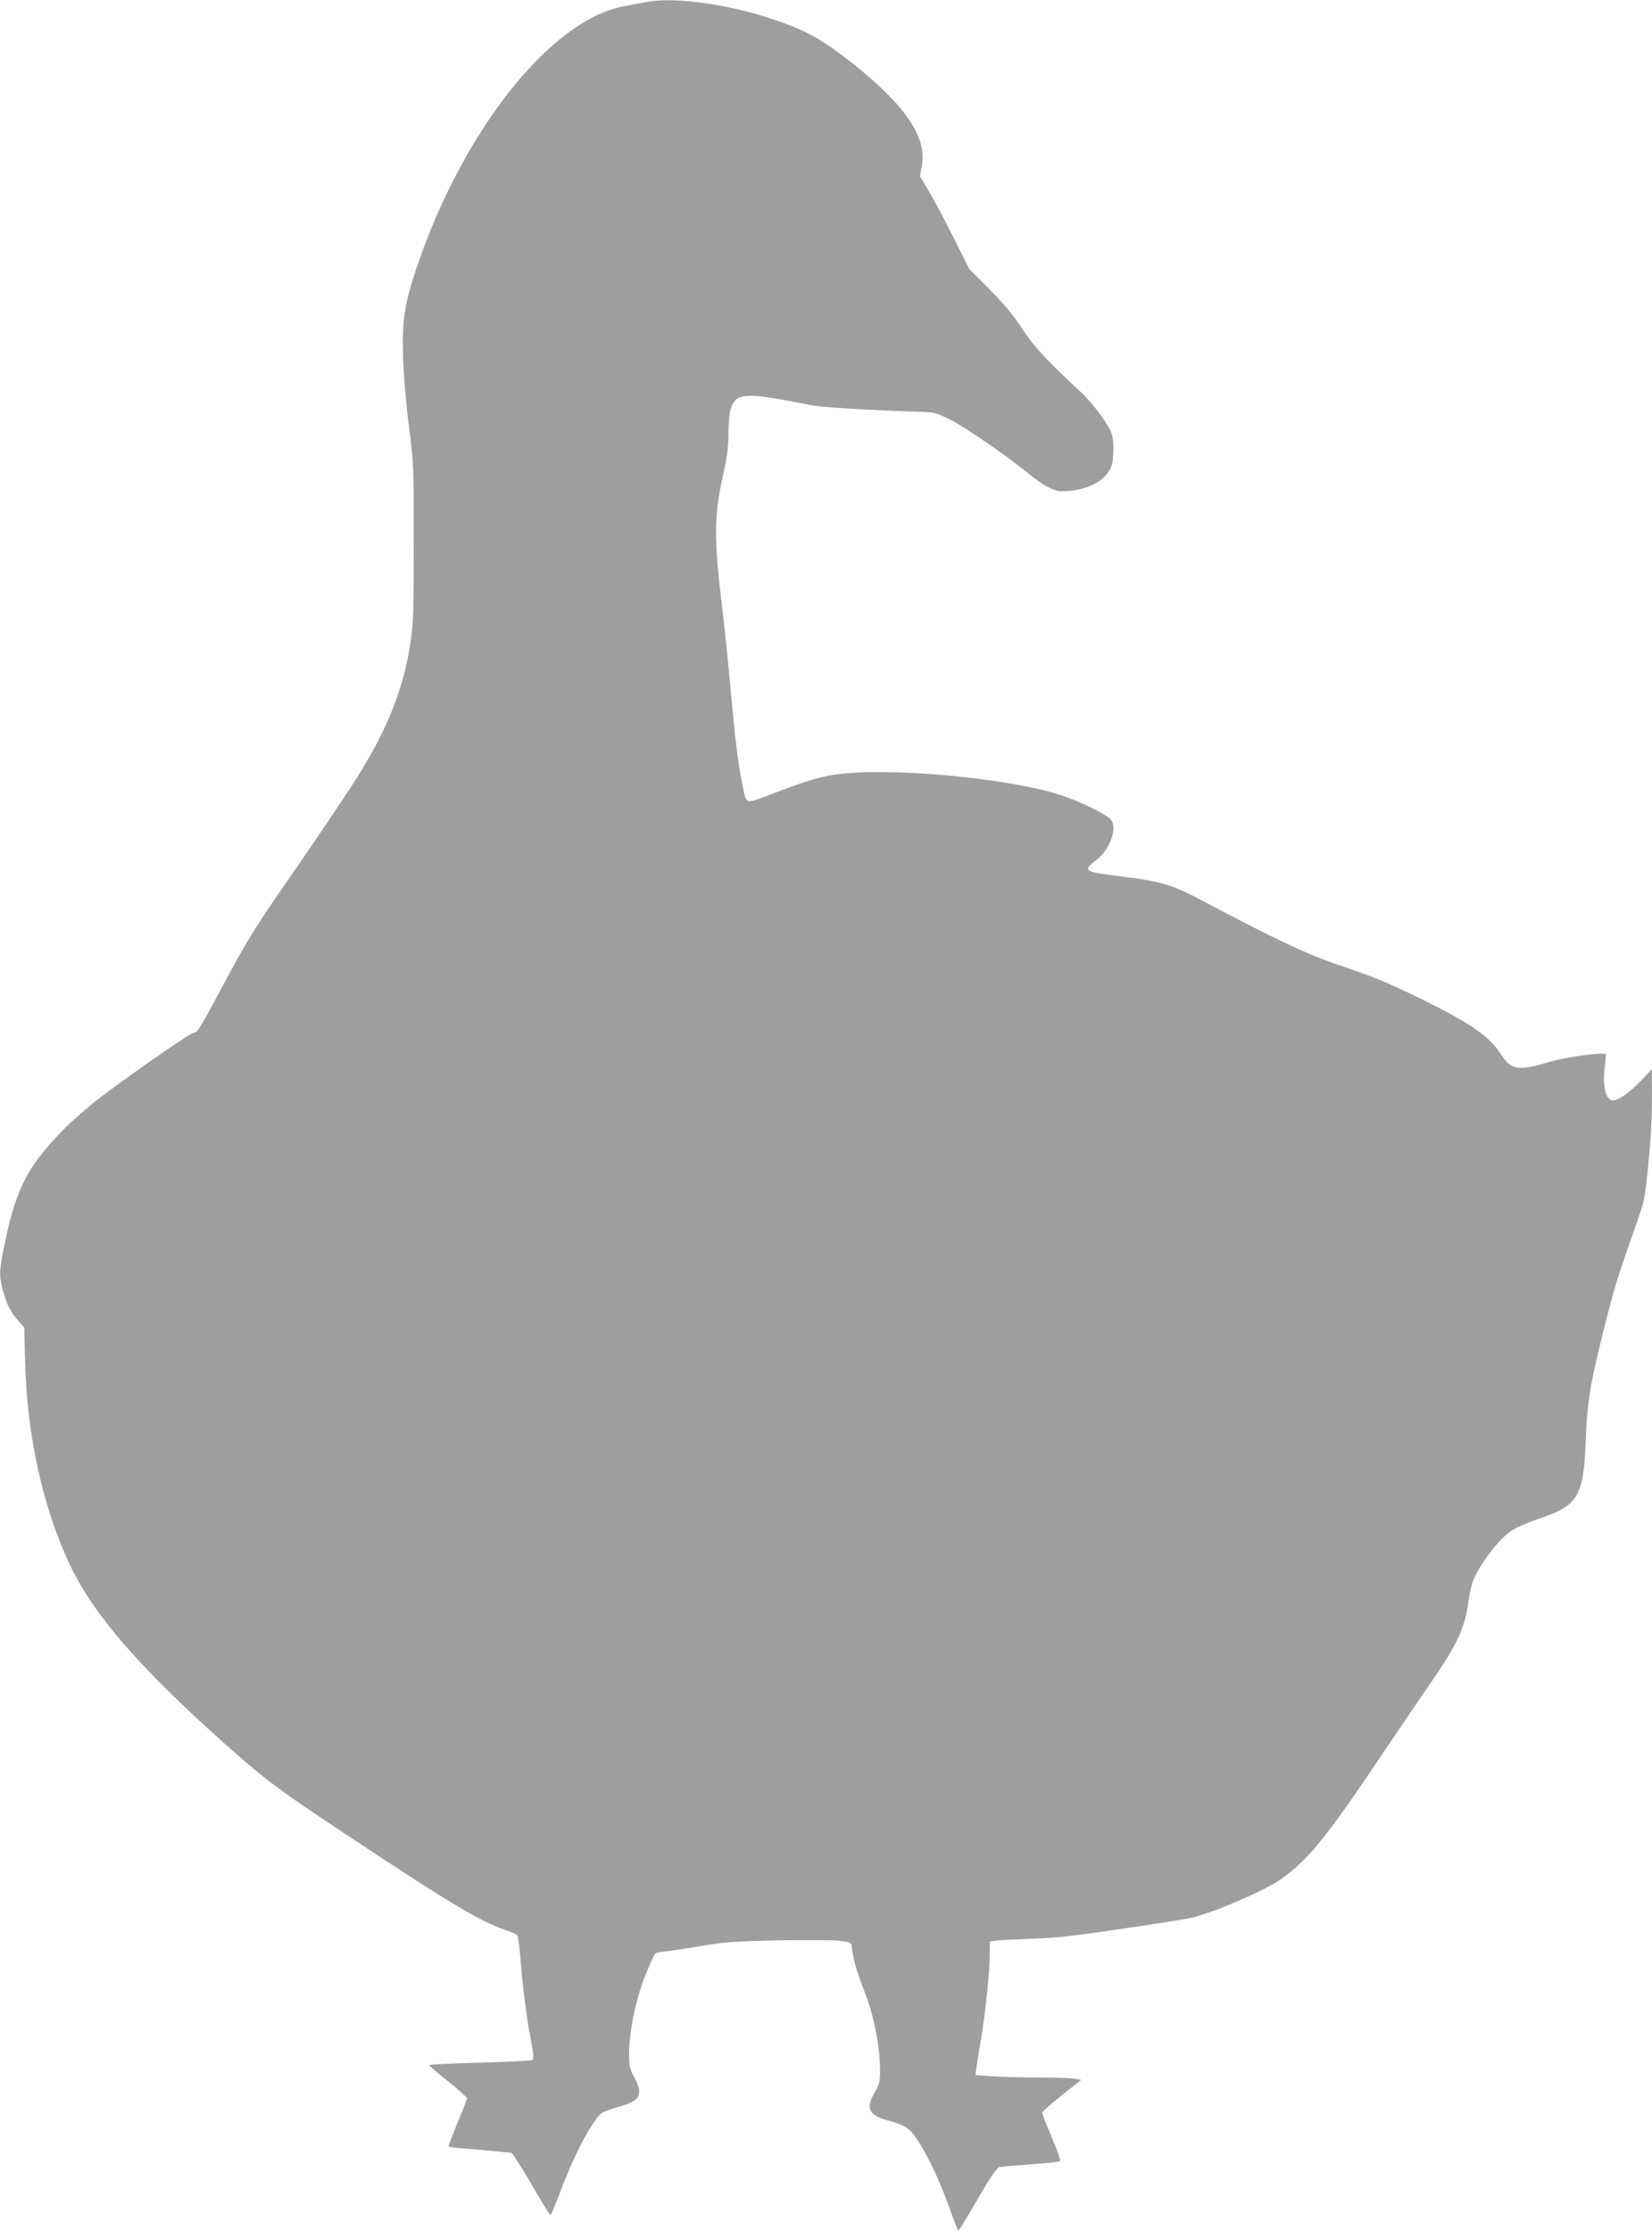 <?xml version="1.0" standalone="no"?>
<!DOCTYPE svg PUBLIC "-//W3C//DTD SVG 20010904//EN"
 "http://www.w3.org/TR/2001/REC-SVG-20010904/DTD/svg10.dtd">
<svg version="1.0" xmlns="http://www.w3.org/2000/svg"
 width="948pt" height="1280pt" viewBox="0 0 948 1280"
 preserveAspectRatio="xMidYMid meet">
<g transform="translate(0,1280) scale(0.1,-0.1)"
fill="#9e9e9e" stroke="none">
<path d="M3705 12788 c-27 -5 -84 -16 -125 -24 -420 -78 -923 -712 -1189
-1499 -70 -210 -84 -300 -78 -515 4 -112 17 -270 34 -400 27 -208 28 -230 27
-665 0 -417 -1 -461 -22 -593 -38 -239 -122 -457 -278 -713 -57 -94 -240 -367
-446 -664 -151 -218 -217 -324 -311 -500 -174 -325 -183 -340 -204 -341 -21
-1 -297 -192 -528 -364 -71 -54 -173 -142 -225 -196 -213 -220 -276 -349 -345
-710 -19 -102 -19 -131 1 -207 20 -77 46 -128 89 -176 l34 -38 5 -194 c10
-422 101 -837 256 -1166 135 -286 400 -592 890 -1029 252 -224 300 -260 889
-648 424 -279 579 -370 711 -417 36 -12 70 -26 76 -31 6 -4 14 -52 18 -106 12
-162 36 -360 60 -485 17 -86 20 -120 12 -127 -7 -5 -143 -12 -304 -16 -161 -4
-291 -10 -290 -15 2 -4 51 -46 111 -93 59 -48 107 -91 107 -97 0 -5 -25 -69
-55 -141 -30 -72 -53 -133 -51 -136 3 -2 83 -11 178 -18 95 -8 178 -16 184
-18 6 -3 58 -84 114 -180 56 -97 105 -176 109 -176 3 0 26 53 50 117 82 223
193 434 246 469 12 8 56 24 96 35 124 34 142 70 89 169 -26 47 -30 66 -30 129
0 131 36 310 91 450 27 69 54 128 60 132 6 4 38 10 70 13 32 4 125 18 206 32
125 21 193 25 433 30 157 3 314 2 350 -3 60 -7 65 -10 68 -33 6 -66 29 -146
73 -258 54 -138 89 -315 89 -448 0 -69 -4 -85 -30 -129 -53 -89 -35 -132 67
-160 111 -31 131 -44 179 -116 59 -89 131 -243 185 -396 24 -68 46 -123 49
-123 3 0 52 81 110 181 72 124 111 181 125 184 11 2 92 9 180 16 88 6 163 14
168 18 4 4 -17 66 -48 138 -30 72 -55 135 -55 140 0 5 50 50 112 99 l112 89
-39 7 c-22 4 -121 7 -220 7 -99 1 -218 4 -264 8 l-83 6 5 41 c3 23 14 95 26
161 25 146 51 400 51 495 l0 69 33 5 c17 3 100 7 182 10 83 3 188 10 235 16
175 21 638 90 704 105 122 27 419 154 511 218 158 110 261 236 574 702 111
165 247 365 302 445 139 202 183 296 203 433 18 121 28 150 82 234 53 84 119
158 171 192 25 17 94 46 153 66 227 76 258 127 270 455 8 225 28 338 126 720
41 163 65 235 172 540 42 118 44 129 72 441 5 63 10 185 10 270 l-1 154 -34
-37 c-65 -70 -122 -118 -158 -133 -34 -14 -38 -14 -56 4 -24 24 -33 98 -22
181 5 36 7 67 5 70 -7 14 -217 -13 -309 -40 -198 -58 -231 -53 -295 45 -63 97
-168 170 -424 298 -211 104 -304 143 -499 208 -180 60 -371 150 -782 368 -178
95 -238 113 -480 143 -206 26 -213 31 -136 91 78 59 123 177 88 231 -20 30
-174 106 -294 145 -283 92 -926 155 -1244 122 -116 -12 -192 -34 -394 -111
-169 -65 -160 -66 -179 21 -29 133 -45 260 -71 549 -14 157 -37 379 -51 494
-48 397 -47 526 5 758 23 103 31 163 31 235 0 54 5 115 10 135 30 108 74 111
465 33 61 -12 351 -30 626 -38 78 -2 93 -6 170 -44 87 -43 348 -223 454 -313
33 -28 84 -63 113 -77 46 -22 61 -25 116 -20 141 13 238 79 251 172 4 25 5 72
3 105 -4 53 -11 70 -61 143 -31 46 -85 110 -119 142 -207 192 -273 264 -343
370 -50 77 -107 145 -187 225 l-115 115 -93 185 c-51 102 -115 222 -142 267
l-49 82 11 58 c19 106 -24 217 -135 346 -122 142 -374 344 -519 416 -274 135
-715 220 -931 179z"/>
</g>
</svg>
